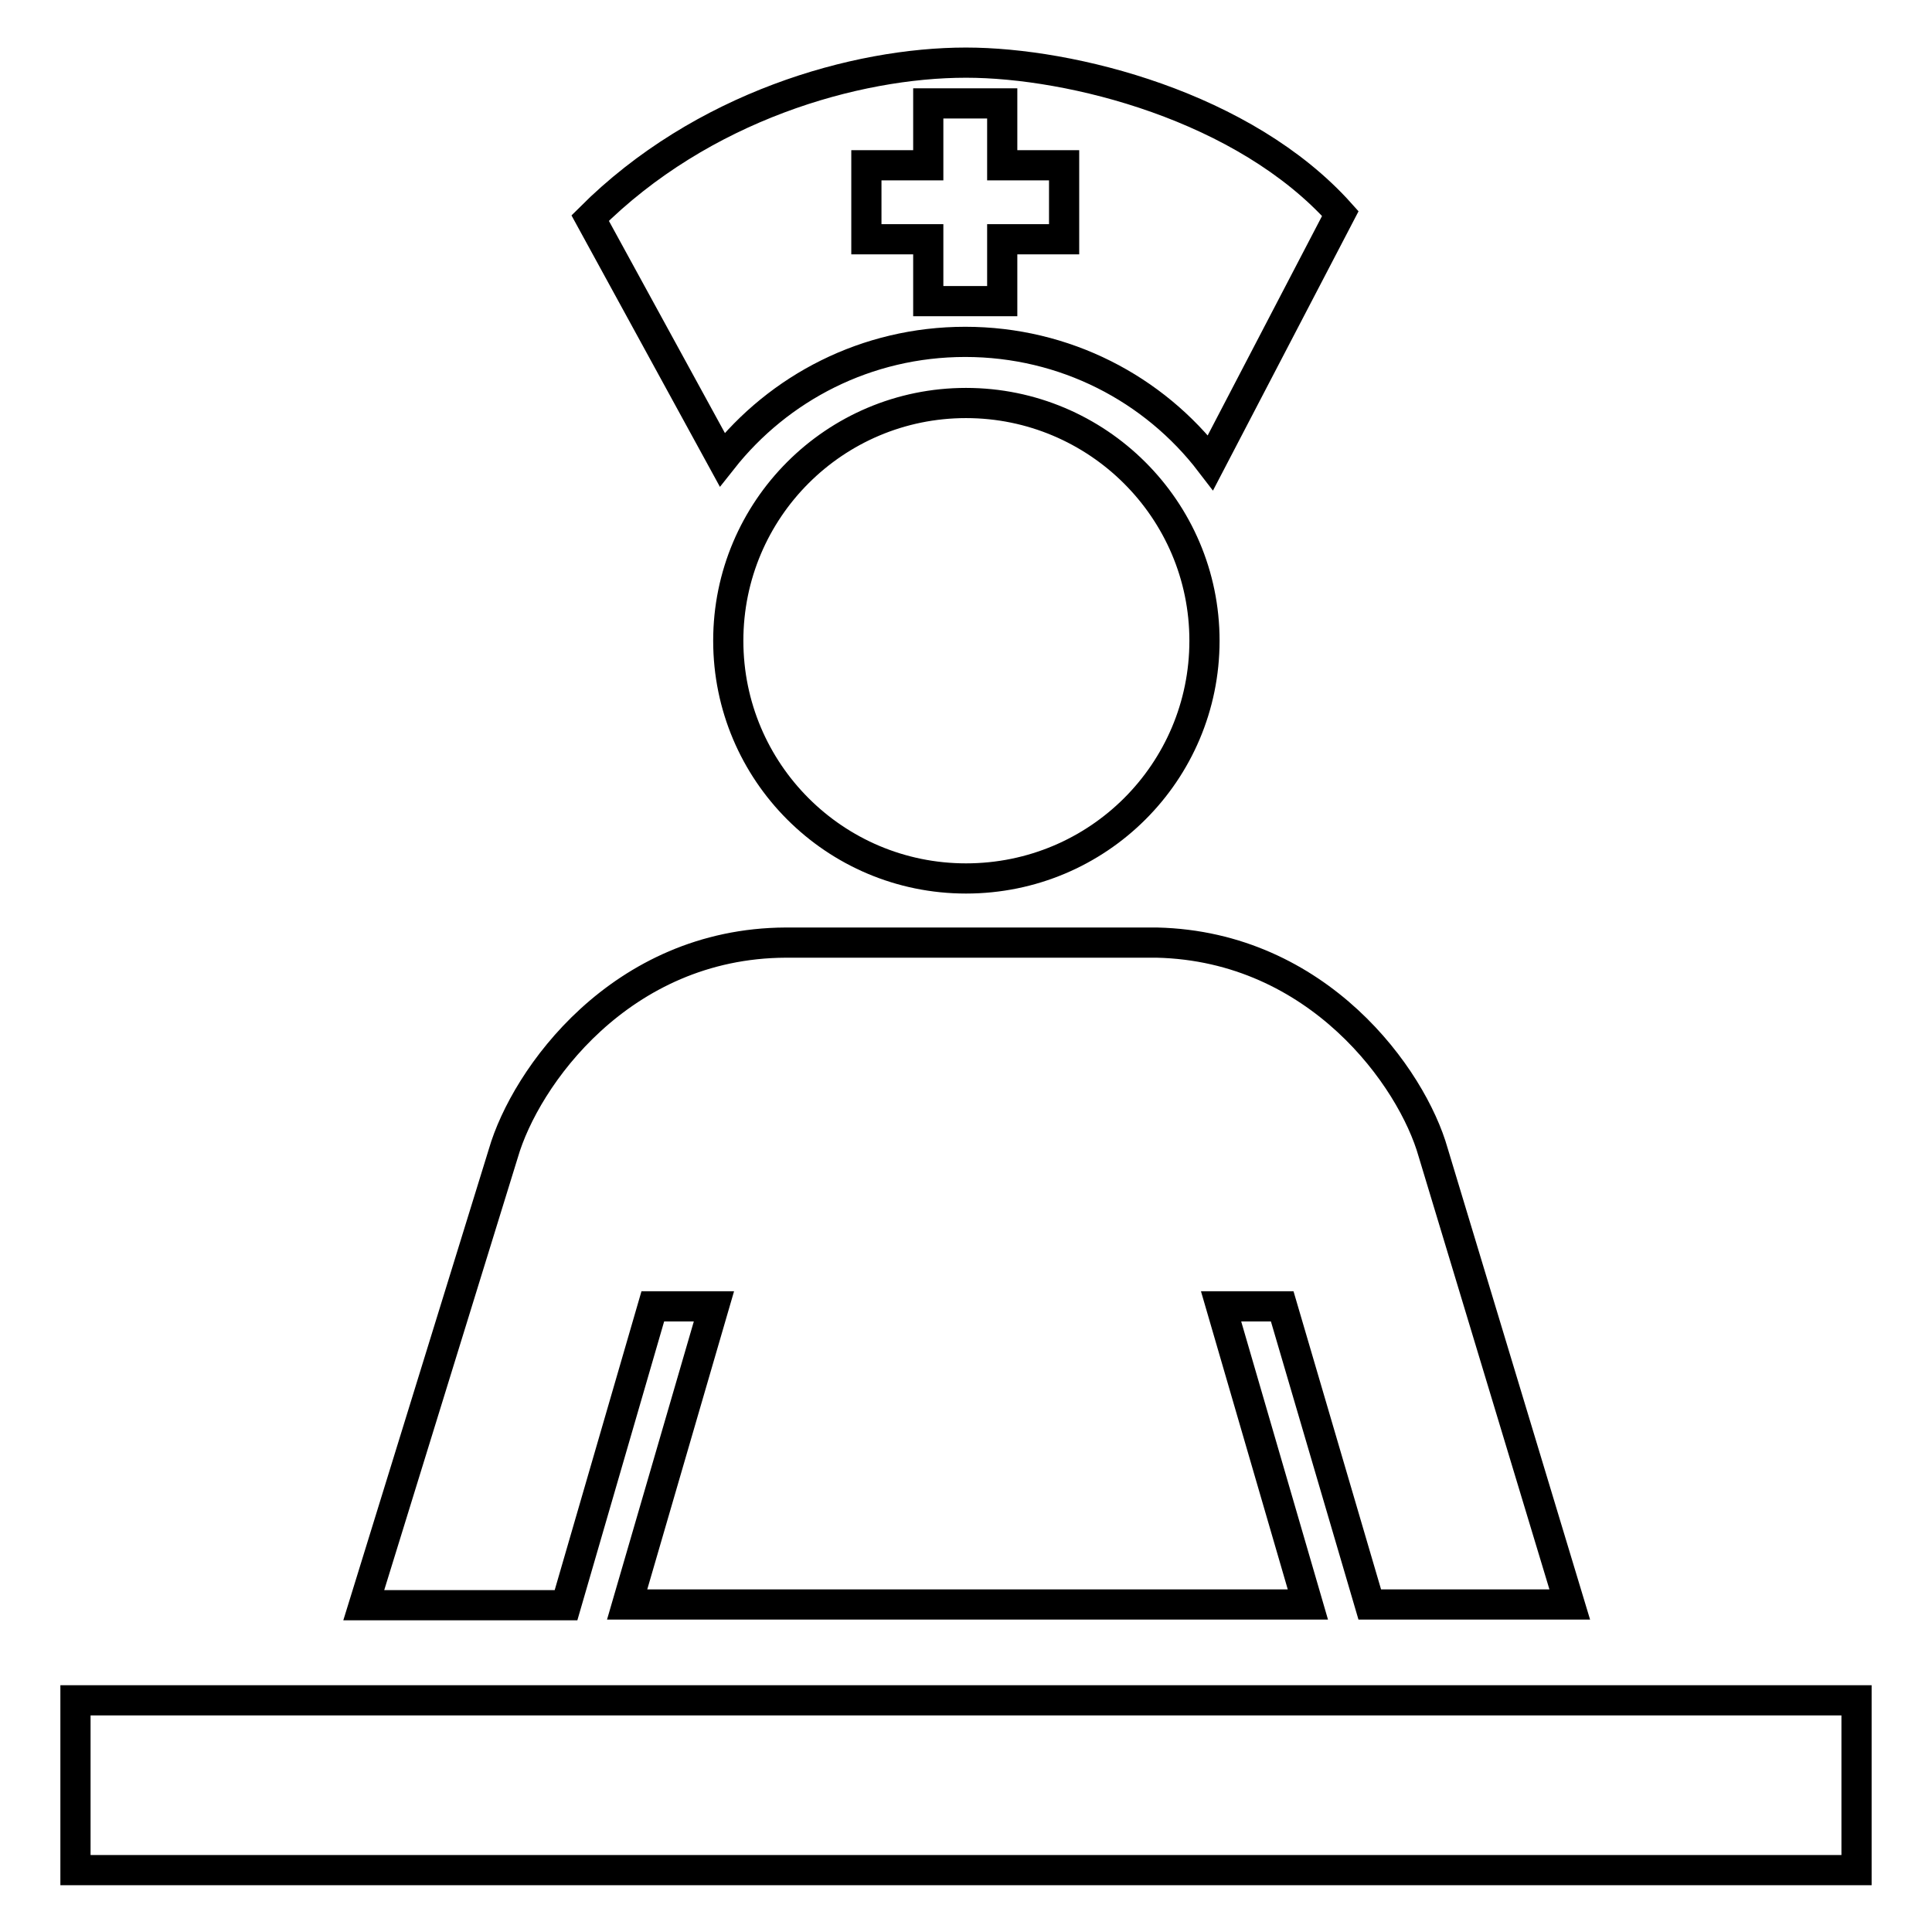 <?xml version="1.0" encoding="utf-8"?>
<!-- Svg Vector Icons : http://www.onlinewebfonts.com/icon -->
<!DOCTYPE svg PUBLIC "-//W3C//DTD SVG 1.1//EN" "http://www.w3.org/Graphics/SVG/1.1/DTD/svg11.dtd">
<svg version="1.1" xmlns="http://www.w3.org/2000/svg" xmlns:xlink="http://www.w3.org/1999/xlink" x="0px" y="0px" viewBox="0 0 256 256" enable-background="new 0 0 256 256" xml:space="preserve">
<g> <path stroke-width="4" fill-opacity="0" stroke="#000000"  d="M159.6,84.9c0,17.4-14.1,31.5-31.6,31.5c-17.4,0-31.5-14.1-31.5-31.5c0-17.4,14.1-31.5,31.5-31.5 C145.4,53.4,159.6,67.5,159.6,84.9z M128,8.3c-14.6,0-35,5.8-49.8,20.6l17.5,32c7.5-9.5,19.1-15.6,32.2-15.6c13.2,0,25,6.2,32.5,16 l17.2-33C164.9,14.1,142,8.3,128,8.3L128,8.3z M141,31.7h-8.2v8.2h-9.8v-8.2h-8.2v-9.8h8.2v-8.2h9.8v8.2h8.2V31.7z M86.5,173.1h8.1 l-11.5,39.5h90.2l-11.5-39.5h8.1l11.6,39.5h26.5l-18.1-59.9c-2.8-9.9-15.2-27.3-36.6-27.8l-49.2,0c-21.9,0.1-34.5,17.9-37.4,27.9 l-18.5,59.9H75L86.5,173.1z M10,225.3h236v22.5H10V225.3z"/></g>
</svg>